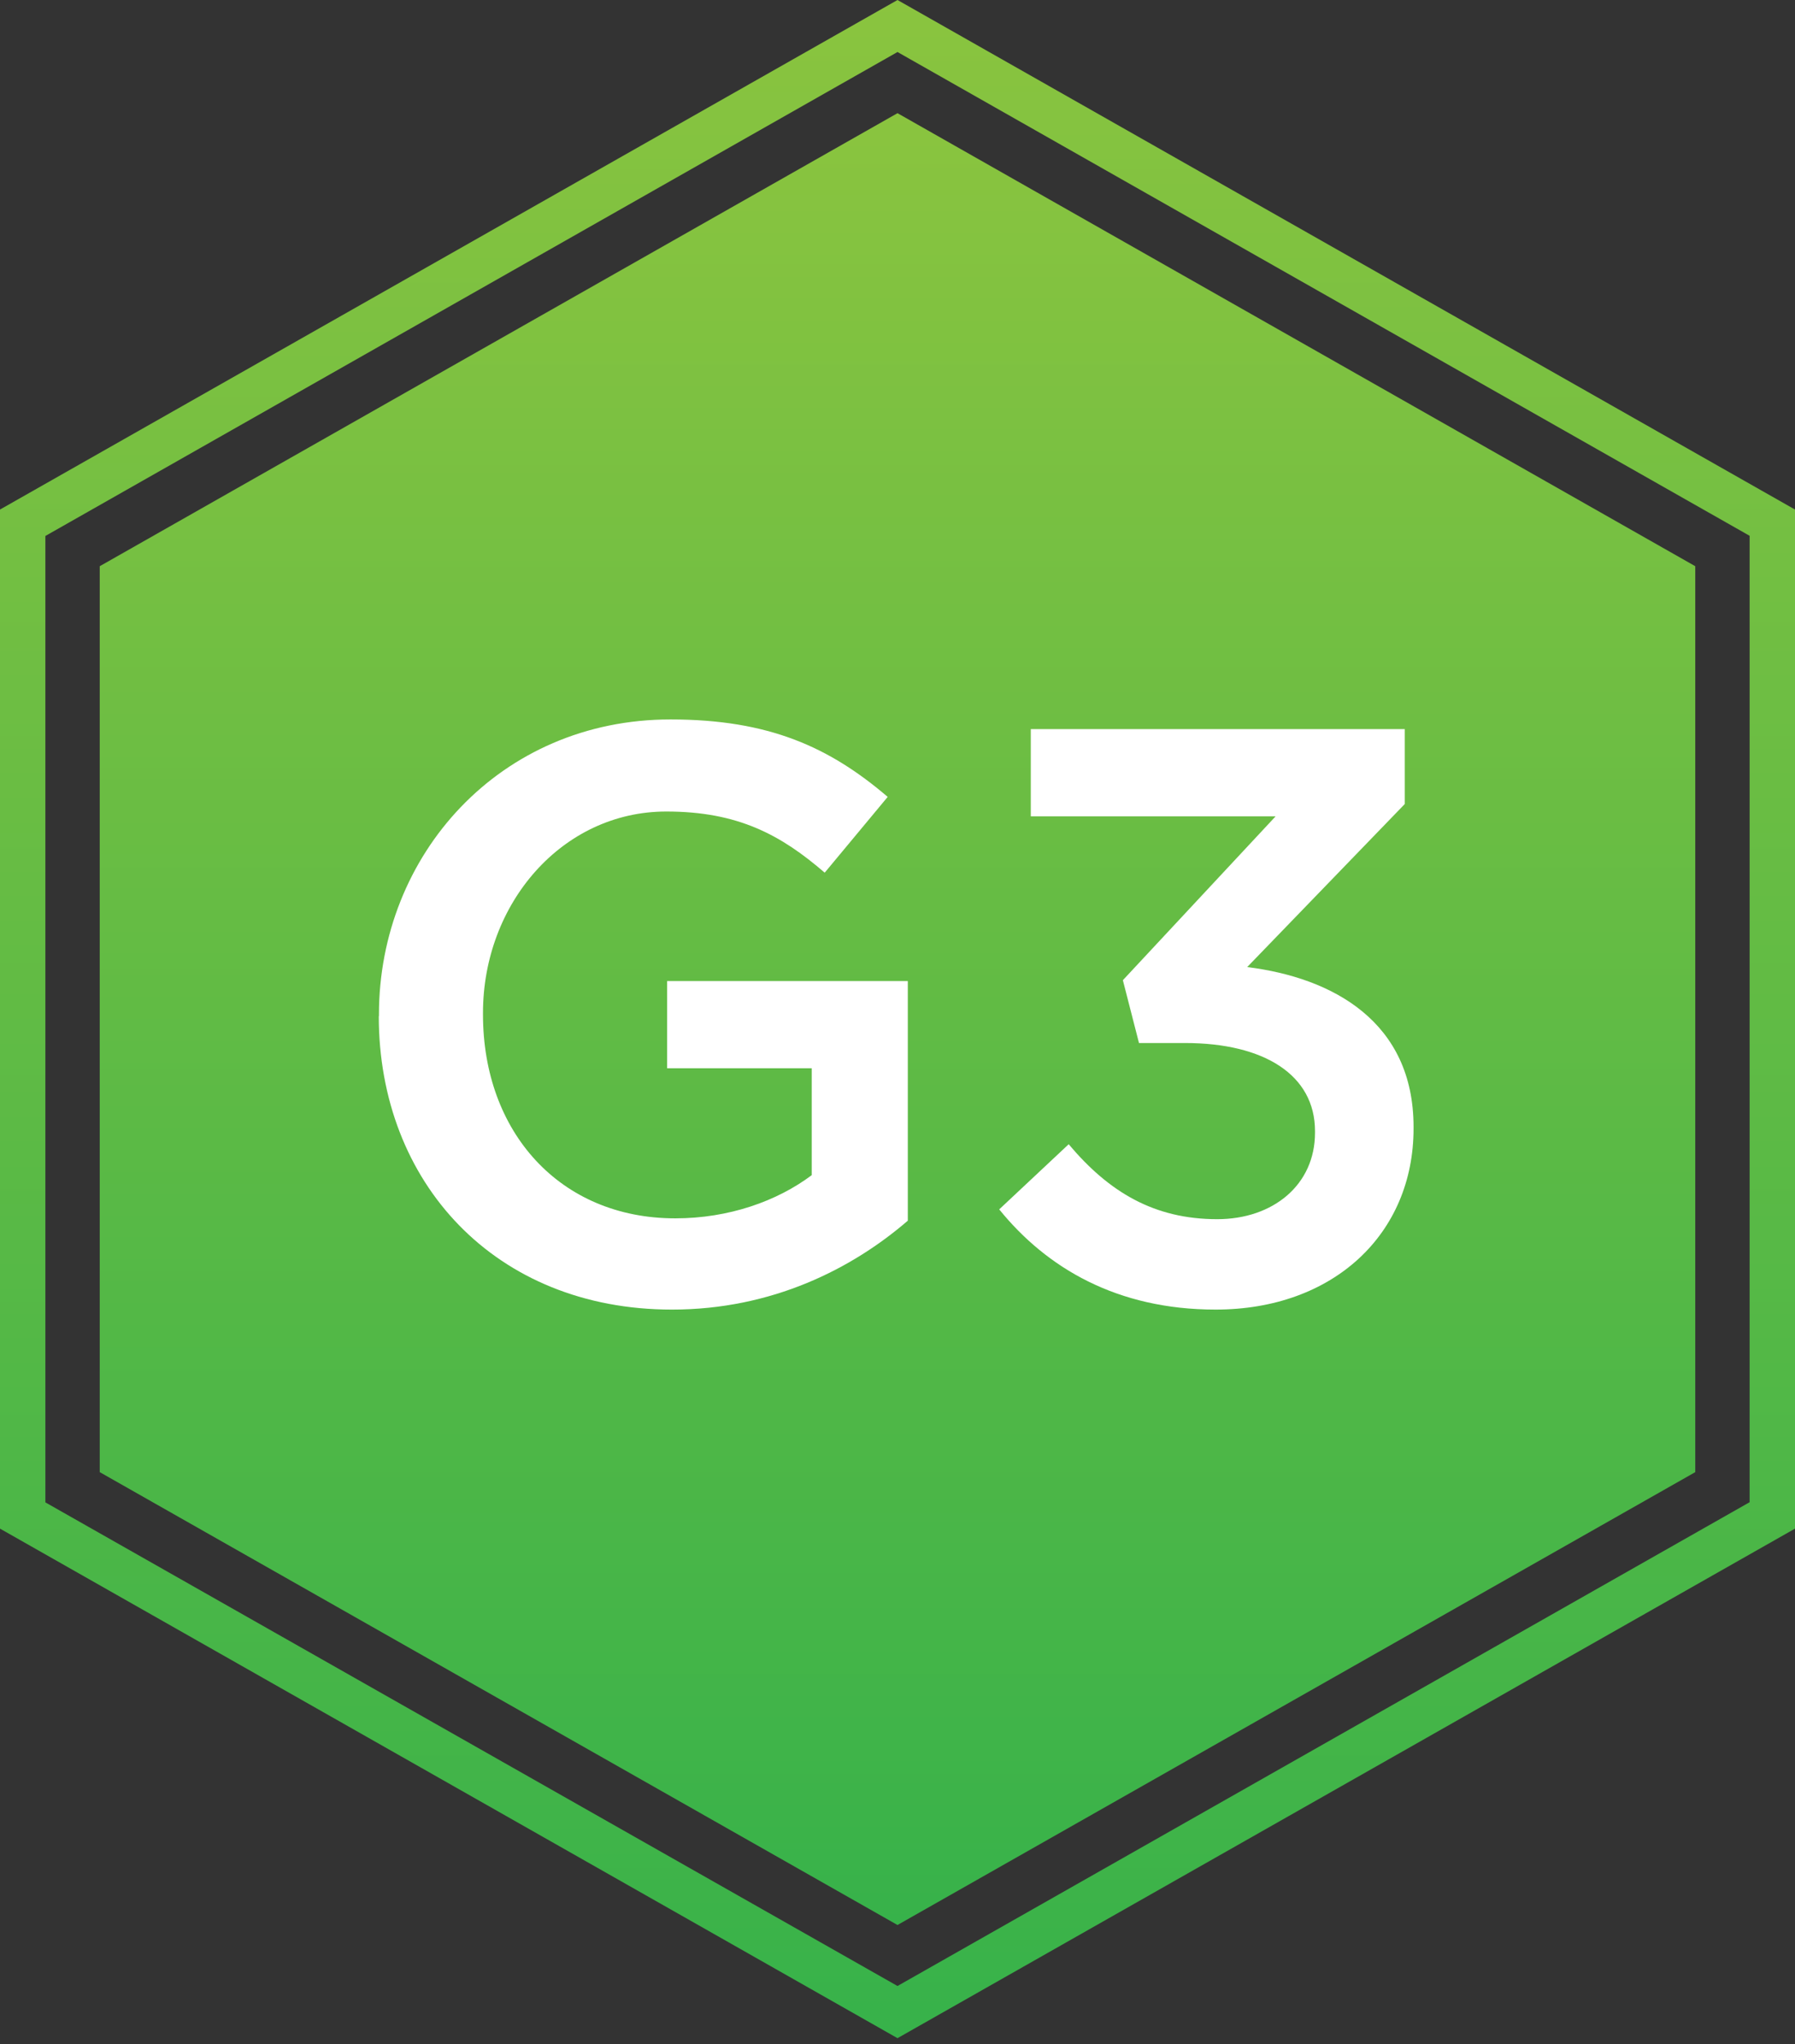 <?xml version="1.0" encoding="UTF-8"?>
<svg id="golf-3-gradient-hex" xmlns="http://www.w3.org/2000/svg" xmlns:xlink="http://www.w3.org/1999/xlink" viewBox="0 0 108 123">
  <rect x="0" y="0" width="108" height="123" fill="#333333" stroke="none"/>
  <defs>
    <linearGradient id="linear-gradient" x1="54" y1="115.83" x2="54" y2="6.81" gradientUnits="userSpaceOnUse">
      <stop offset="0" stop-color="#37b24a"/>
      <stop offset="1" stop-color="#8ac43f"/>
    </linearGradient>
    <linearGradient id="linear-gradient-2" x1="54" y1="122.64" x2="54" y2="0" xlink:href="#linear-gradient"/>
  </defs>
  <polygon points="102 88.58 102 34.07 54 6.81 6 34.07 6 88.58 54 115.83 102 88.58" fill="url(#linear-gradient)" stroke-width="0"/>
  <g>
    <path d="M22.8,61.15v-.1c0-9.62,7.29-17.76,17.54-17.76,5.93,0,9.57,1.67,13.07,4.66l-3.79,4.56c-2.62-2.26-5.2-3.68-9.53-3.68-6.27,0-11.03,5.54-11.03,12.12v.1c0,7.06,4.62,12.26,11.57,12.26,3.21,0,6.12-1.03,8.21-2.6v-6.43h-8.7v-5.25h14.48v14.42c-3.35,2.89-8.16,5.35-14.19,5.35-10.64,0-17.64-7.65-17.64-17.66Z" fill="#fff" stroke-width="0"/>
    <path d="M60.12,72.77l4.18-3.92c2.43,2.89,5.15,4.51,8.94,4.51,3.35,0,5.88-2.06,5.88-5.2v-.1c0-3.38-3.06-5.3-7.82-5.3h-2.77l-.97-3.78,9.19-9.86h-14.73v-5.25h22.5v4.51l-9.48,9.81c5.15.64,10.01,3.29,10.01,9.62v.1c0,6.33-4.81,10.89-11.91,10.89-5.93,0-10.16-2.5-13.02-6.03Z" fill="#fff" stroke-width="0"/>
  </g>
  <path d="M54,3.13l51.27,29.11v58.15l-51.27,29.11L2.73,90.4v-58.15L54,3.13M54,0L0,30.66v61.32l54,30.66,54-30.66V30.66L54,0h0Z" fill="url(#linear-gradient-2)" stroke-width="0"/>
</svg>